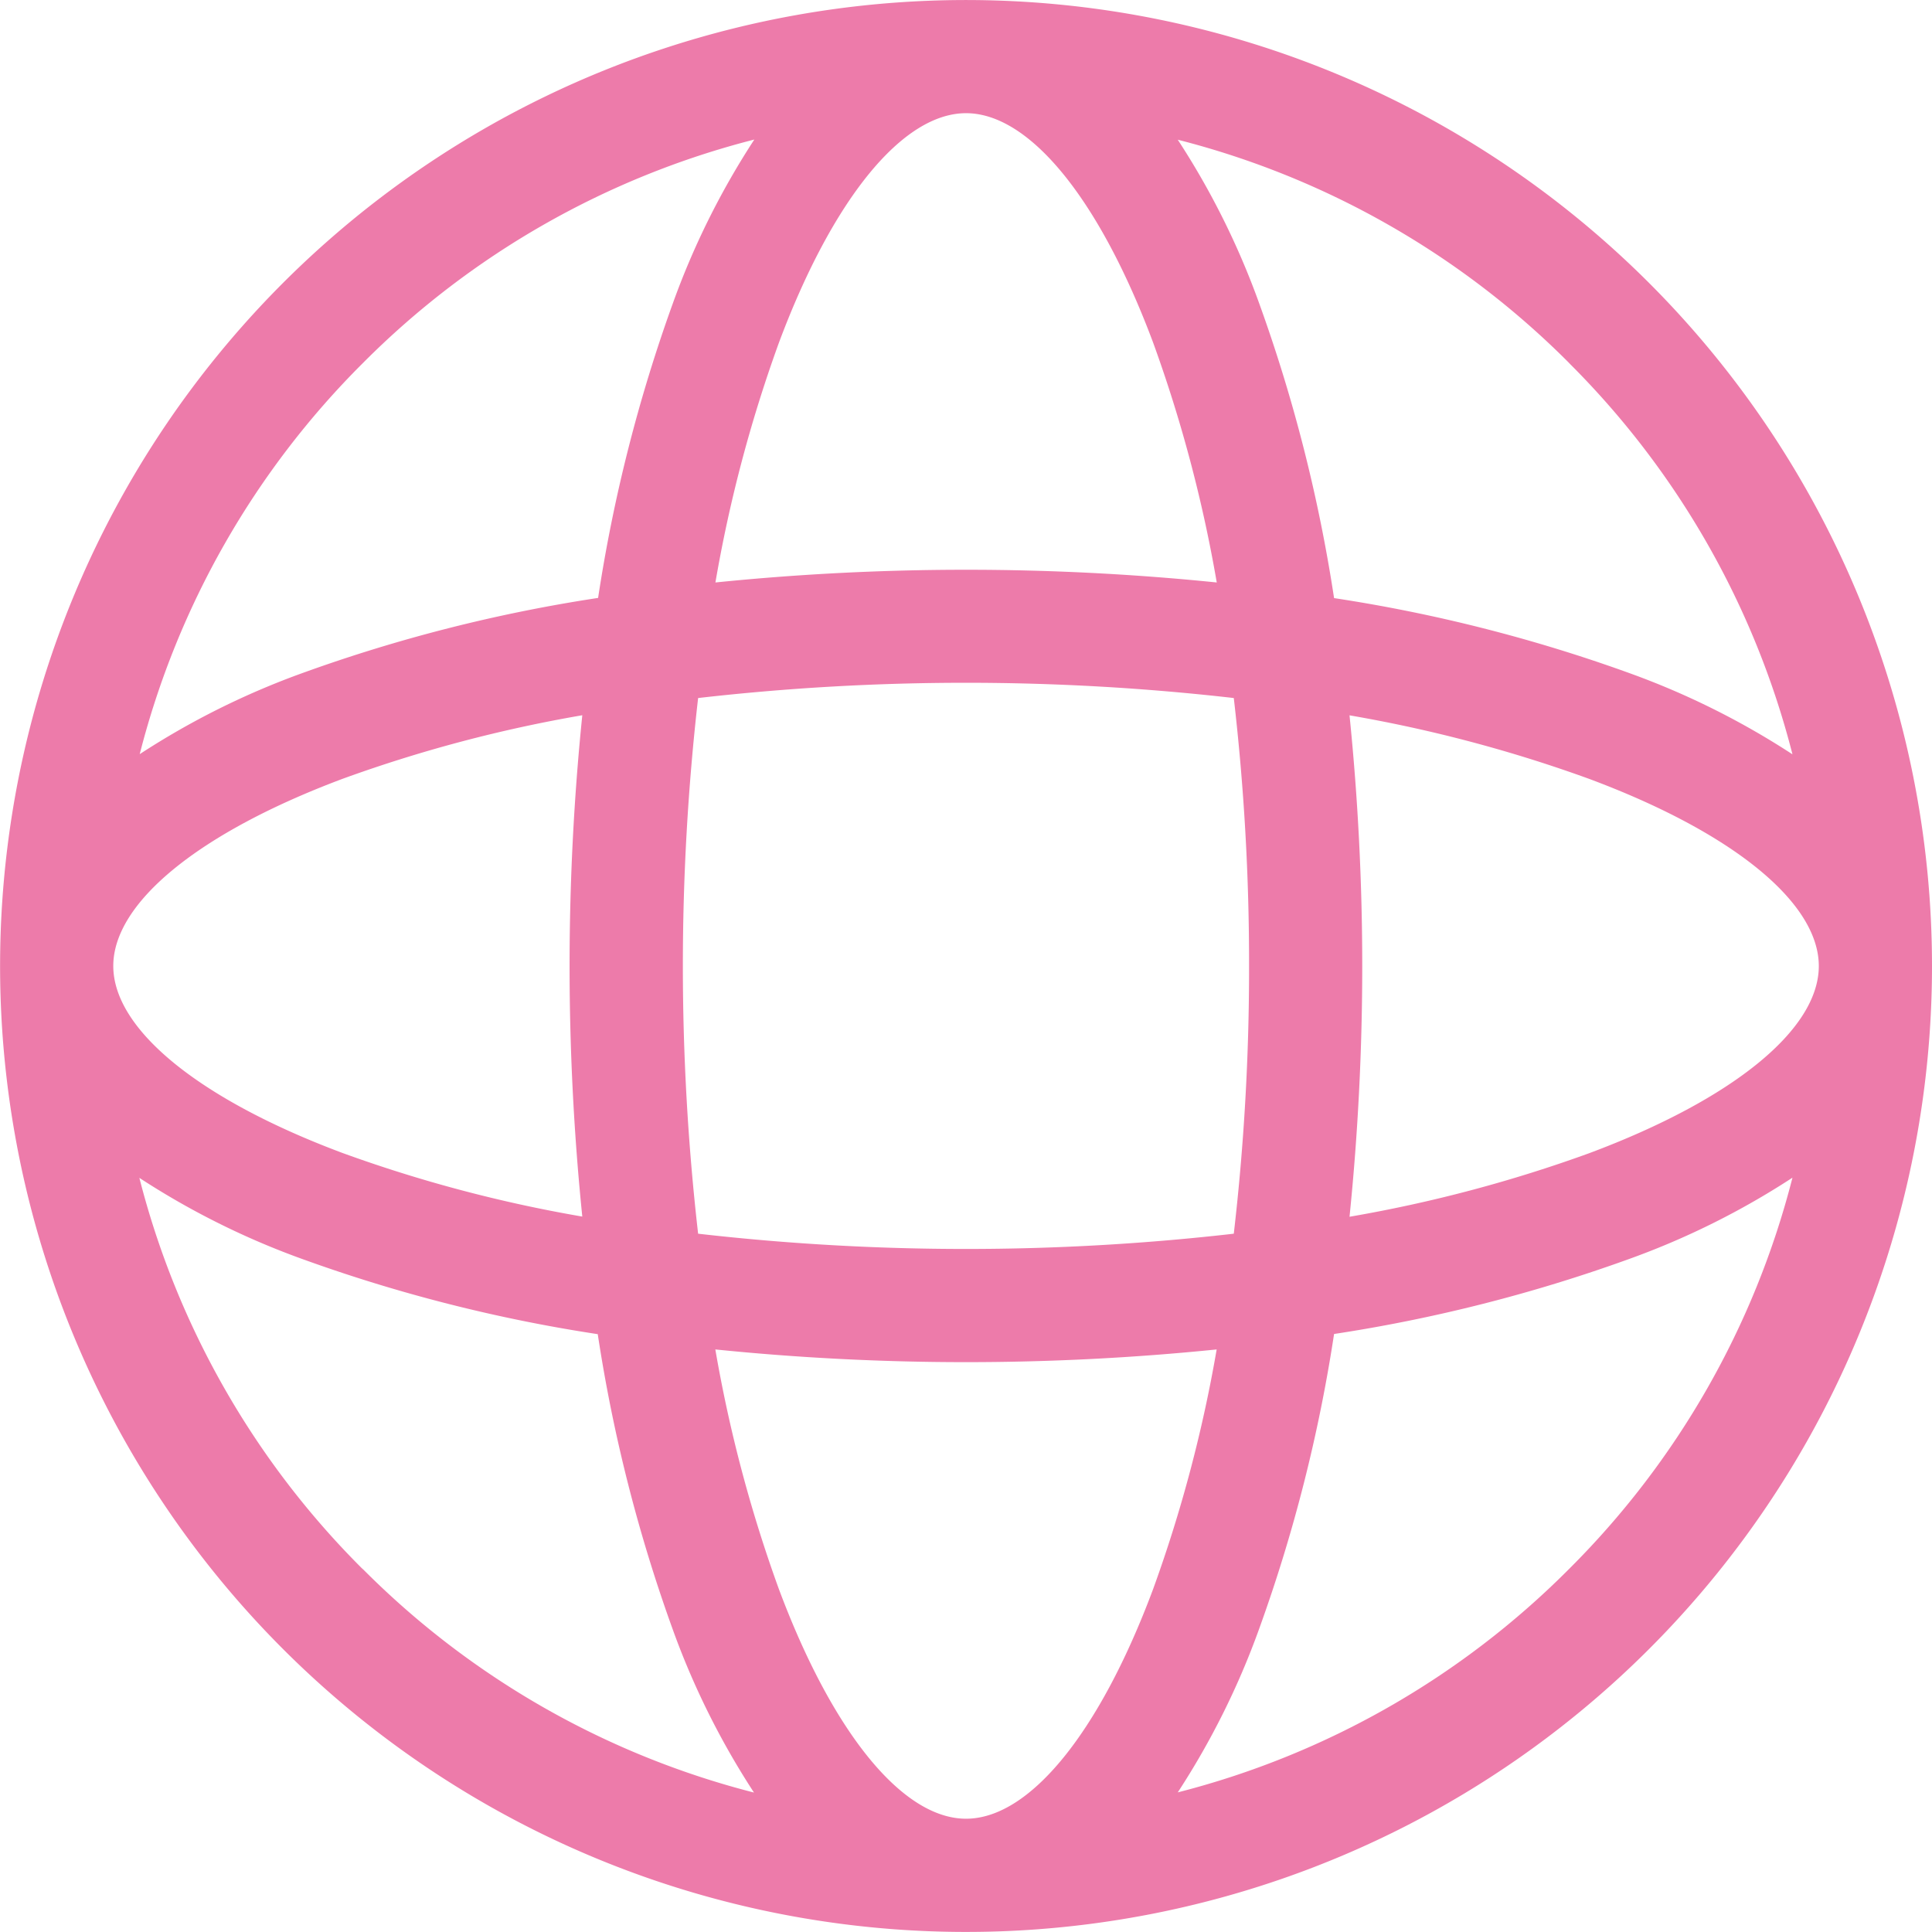 <svg xmlns="http://www.w3.org/2000/svg" width="22.001" height="22.002" viewBox="0 0 22.001 22.002">
  <path id="Path_1685" data-name="Path 1685" d="M18.778,3.222A11,11,0,1,0,22,11a11,11,0,0,0-3.222-7.778ZM15.367,8.146a15.888,15.888,0,0,1,2.73.724c1.637.611,2.614,1.408,2.614,2.131s-.977,1.519-2.614,2.131a15.863,15.863,0,0,1-2.73.724,28.222,28.222,0,0,0,0-5.709Zm2.5-4.012A9.652,9.652,0,0,1,20.411,8.59a8.933,8.933,0,0,0-1.863-.927,17.7,17.7,0,0,0-3.357-.852,17.7,17.7,0,0,0-.853-3.357,8.932,8.932,0,0,0-.927-1.863,9.652,9.652,0,0,1,4.456,2.542ZM14.223,11a26.271,26.271,0,0,1-.174,3.049,26.849,26.849,0,0,1-6.1,0,26.851,26.851,0,0,1,0-6.1,26.851,26.851,0,0,1,6.1,0A26.271,26.271,0,0,1,14.223,11ZM11,1.289c.723,0,1.519.977,2.131,2.614a15.889,15.889,0,0,1,.724,2.73,28.219,28.219,0,0,0-5.709,0A15.86,15.86,0,0,1,8.87,3.9C9.481,2.266,10.277,1.289,11,1.289ZM4.133,4.133A9.652,9.652,0,0,1,8.589,1.589a8.933,8.933,0,0,0-.927,1.863A17.7,17.7,0,0,0,6.81,6.809a17.7,17.7,0,0,0-3.357.852,8.933,8.933,0,0,0-1.863.927A9.652,9.652,0,0,1,4.133,4.133ZM3.9,8.869a15.86,15.86,0,0,1,2.73-.724,28.219,28.219,0,0,0,0,5.709A15.863,15.863,0,0,1,3.9,13.13C2.266,12.519,1.289,11.722,1.289,11S2.266,9.481,3.9,8.869Zm.23,9a9.652,9.652,0,0,1-2.544-4.456,8.932,8.932,0,0,0,1.863.927,17.7,17.7,0,0,0,3.357.853,17.7,17.7,0,0,0,.852,3.357,8.933,8.933,0,0,0,.927,1.863,9.652,9.652,0,0,1-4.455-2.546ZM11,20.711c-.723,0-1.519-.977-2.131-2.614a15.86,15.86,0,0,1-.724-2.73,28.222,28.222,0,0,0,5.709,0,15.888,15.888,0,0,1-.724,2.73C12.519,19.734,11.723,20.711,11,20.711Zm6.867-2.844a9.653,9.653,0,0,1-4.456,2.544,8.931,8.931,0,0,0,.927-1.863,17.694,17.694,0,0,0,.853-3.357,17.7,17.7,0,0,0,3.357-.853,8.931,8.931,0,0,0,1.863-.927A9.653,9.653,0,0,1,17.867,17.867Z" transform="translate(0.001)" fill="#ed7baa"/>
</svg>
